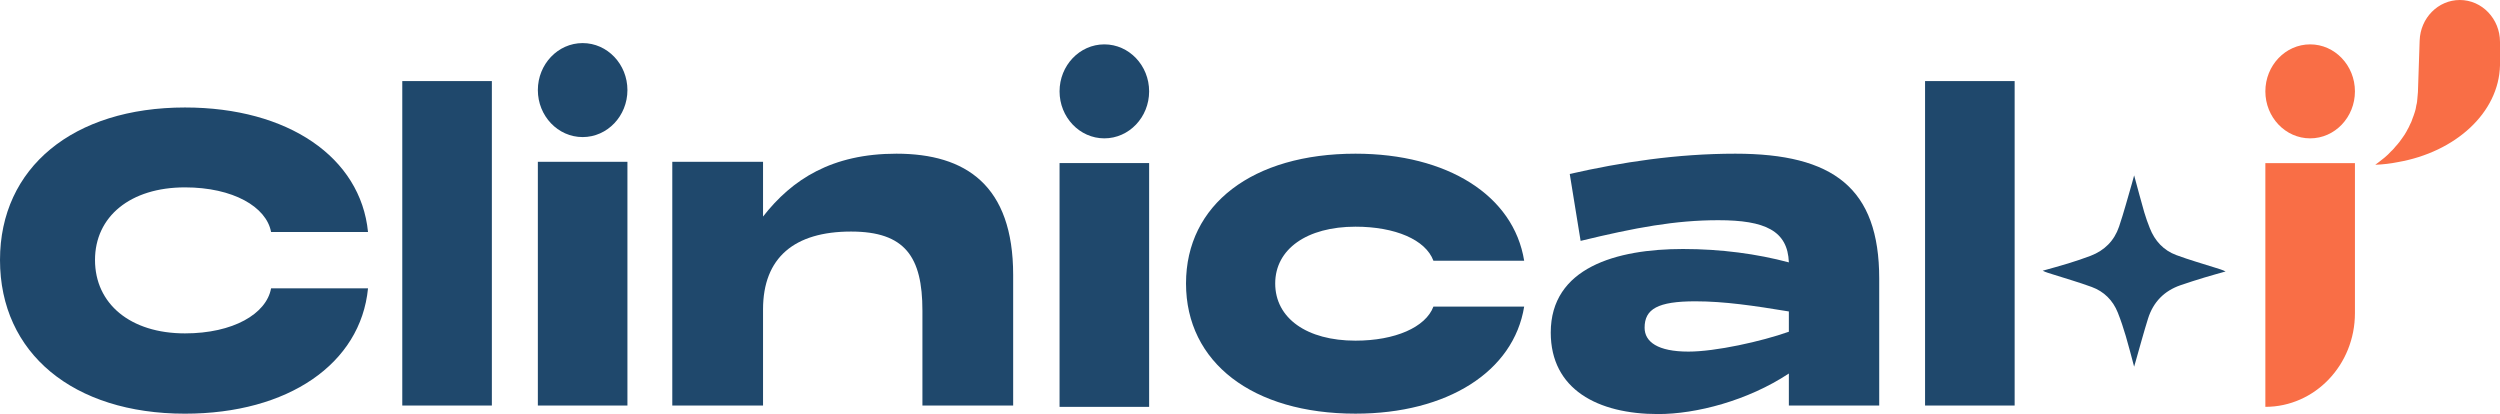 <svg xmlns="http://www.w3.org/2000/svg" width="320" height="53" viewBox="0 0 320 53" fill="none"><path d="M289.966 52.076V20.877H301.432V40.084C301.432 46.707 296.299 52.076 289.966 52.076ZM295.699 17.71C292.533 17.71 289.966 15.006 289.966 11.695C289.966 8.383 292.533 5.679 295.699 5.679C298.865 5.679 301.432 8.383 301.432 11.695C301.432 15.006 298.865 17.71 295.699 17.71Z" fill="#F96E46"></path><path d="M304.033 21.089C304.033 21.089 304.033 21.089 304.033 21.089C305.041 21.052 306.001 20.938 306.936 20.749C314.292 19.461 319.852 14.444 320 8.366V5.38C320 2.409 317.697 0 314.856 0C312.085 0 309.811 2.296 309.715 5.192L309.495 11.792C309.476 12.05 309.458 12.297 309.428 12.55C309.409 12.714 309.401 12.879 309.381 13.043C309.362 13.194 309.328 13.346 309.284 13.498C309.277 13.522 309.273 13.547 309.273 13.572C309.248 13.838 309.174 14.084 309.101 14.33C309.003 14.628 308.907 14.926 308.786 15.215C308.722 15.37 308.691 15.543 308.609 15.688C308.609 15.689 308.608 15.69 308.607 15.691C308.577 15.744 308.547 15.797 308.522 15.854C308.491 15.925 308.459 15.995 308.428 16.058C308.417 16.08 308.409 16.103 308.396 16.123C308.387 16.138 308.384 16.156 308.377 16.172C308.329 16.295 308.259 16.402 308.19 16.526C308.107 16.702 308.007 16.877 307.904 17.041C307.866 17.101 307.835 17.167 307.796 17.227C307.568 17.542 307.362 17.878 307.118 18.18C307.074 18.235 307.029 18.29 306.984 18.344C306.953 18.384 306.921 18.425 306.888 18.464C306.797 18.569 306.696 18.666 306.61 18.775C306.481 18.938 306.34 19.104 306.187 19.253C306.162 19.277 306.14 19.303 306.111 19.32C306.105 19.323 306.097 19.331 306.092 19.336C305.823 19.636 305.531 19.918 305.213 20.18C304.848 20.498 304.05 21.076 304.033 21.089C304.032 21.089 304.032 21.089 304.033 21.089Z" fill="#F96E46"></path><path d="M246.408 51.908V10.378H257.874V51.908H246.408Z" fill="#1F486C"></path><path d="M212.246 53C204.502 53 198.496 49.833 198.496 42.566C198.496 34.26 206.885 31.872 215.423 31.872C220.287 31.872 224.904 32.495 228.974 33.585C228.825 29.536 225.946 28.186 219.94 28.186C214.48 28.186 209.367 29.12 202.318 30.833L200.928 22.268C207.53 20.762 214.629 19.672 222.124 19.672C234.682 19.672 240.54 24.085 240.54 35.661V51.91H228.974V47.809C223.712 51.287 217.11 53 212.246 53ZM210.509 41.943C210.509 43.76 212.196 45.005 216.118 45.005C219.592 45.005 225.45 43.708 228.974 42.462V39.866C224.556 39.139 220.734 38.568 217.011 38.568C212.196 38.568 210.509 39.555 210.509 41.943Z" fill="#1F486C"></path><path d="M173.502 52.948C160.348 52.948 151.81 46.407 151.81 36.284C151.81 26.161 160.348 19.672 173.502 19.672C185.266 19.672 193.754 25.019 195.094 33.377H183.479C182.486 30.678 178.565 29.016 173.502 29.016C167.297 29.016 163.227 31.872 163.227 36.284C163.227 40.749 167.297 43.604 173.502 43.604C178.565 43.604 182.486 41.891 183.479 39.243H195.094C193.754 47.549 185.266 52.948 173.502 52.948Z" fill="#1F486C"></path><path d="M86.053 51.91V20.71H97.669V27.719C101.391 22.943 106.504 19.672 114.744 19.672C123.629 19.672 129.685 23.721 129.685 35.194V51.91H118.07V39.762C118.07 32.858 115.836 29.639 108.936 29.639C101.689 29.639 97.669 32.962 97.669 39.607V51.91H86.053Z" fill="#1F486C"></path><path d="M68.845 51.912V20.713H80.311V51.912H68.845ZM74.578 17.546C71.412 17.546 68.845 14.842 68.845 11.531C68.845 8.219 71.412 5.515 74.578 5.515C77.745 5.515 80.311 8.219 80.311 11.531C80.311 14.842 77.745 17.546 74.578 17.546Z" fill="#1F486C"></path><path d="M135.623 52.075V20.876H147.089V52.075H135.623ZM141.356 17.709C138.189 17.709 135.623 15.005 135.623 11.694C135.623 8.383 138.189 5.679 141.356 5.679C144.522 5.679 147.089 8.383 147.089 11.694C147.089 15.005 144.522 17.709 141.356 17.709Z" fill="#1F486C"></path><path d="M51.492 51.908V10.378H62.958V51.908H51.492Z" fill="#1F486C"></path><path d="M23.677 52.951C9.382 52.951 0 45.216 0 33.277C0 21.441 9.382 13.758 23.677 13.758C36.881 13.758 46.163 20.143 47.106 29.695H34.697C34.101 26.476 29.832 23.984 23.677 23.984C16.678 23.984 12.161 27.722 12.161 33.277C12.161 38.883 16.678 42.673 23.677 42.673C29.832 42.673 34.101 40.181 34.697 36.91H47.106C46.163 46.566 36.881 52.951 23.677 52.951Z" fill="#1F486C"></path><path d="M273.17 22.447C273.625 24.117 274.027 25.653 274.466 27.178C274.662 27.861 274.913 28.53 275.171 29.191C275.817 30.844 276.944 32.047 278.555 32.647C280.233 33.271 281.958 33.757 283.664 34.301C284.067 34.429 284.473 34.541 284.878 34.747C283.98 35.003 283.078 35.245 282.186 35.517C281.149 35.834 280.114 36.157 279.089 36.513C277.037 37.227 275.62 38.641 274.949 40.777C274.382 42.584 273.892 44.418 273.368 46.24C273.31 46.442 273.251 46.645 273.168 46.935C272.801 45.573 272.482 44.294 272.106 43.032C271.803 42.016 271.475 41.002 271.082 40.02C270.447 38.427 269.303 37.307 267.747 36.735C266.091 36.127 264.394 35.64 262.714 35.105C262.299 34.974 261.879 34.86 261.463 34.653C262.549 34.344 263.641 34.055 264.72 33.721C265.692 33.421 266.662 33.102 267.613 32.737C269.361 32.066 270.626 30.826 271.241 29.004C271.86 27.173 272.354 25.297 272.9 23.439C272.987 23.144 273.063 22.846 273.17 22.447Z" fill="#1F486C"></path></svg>